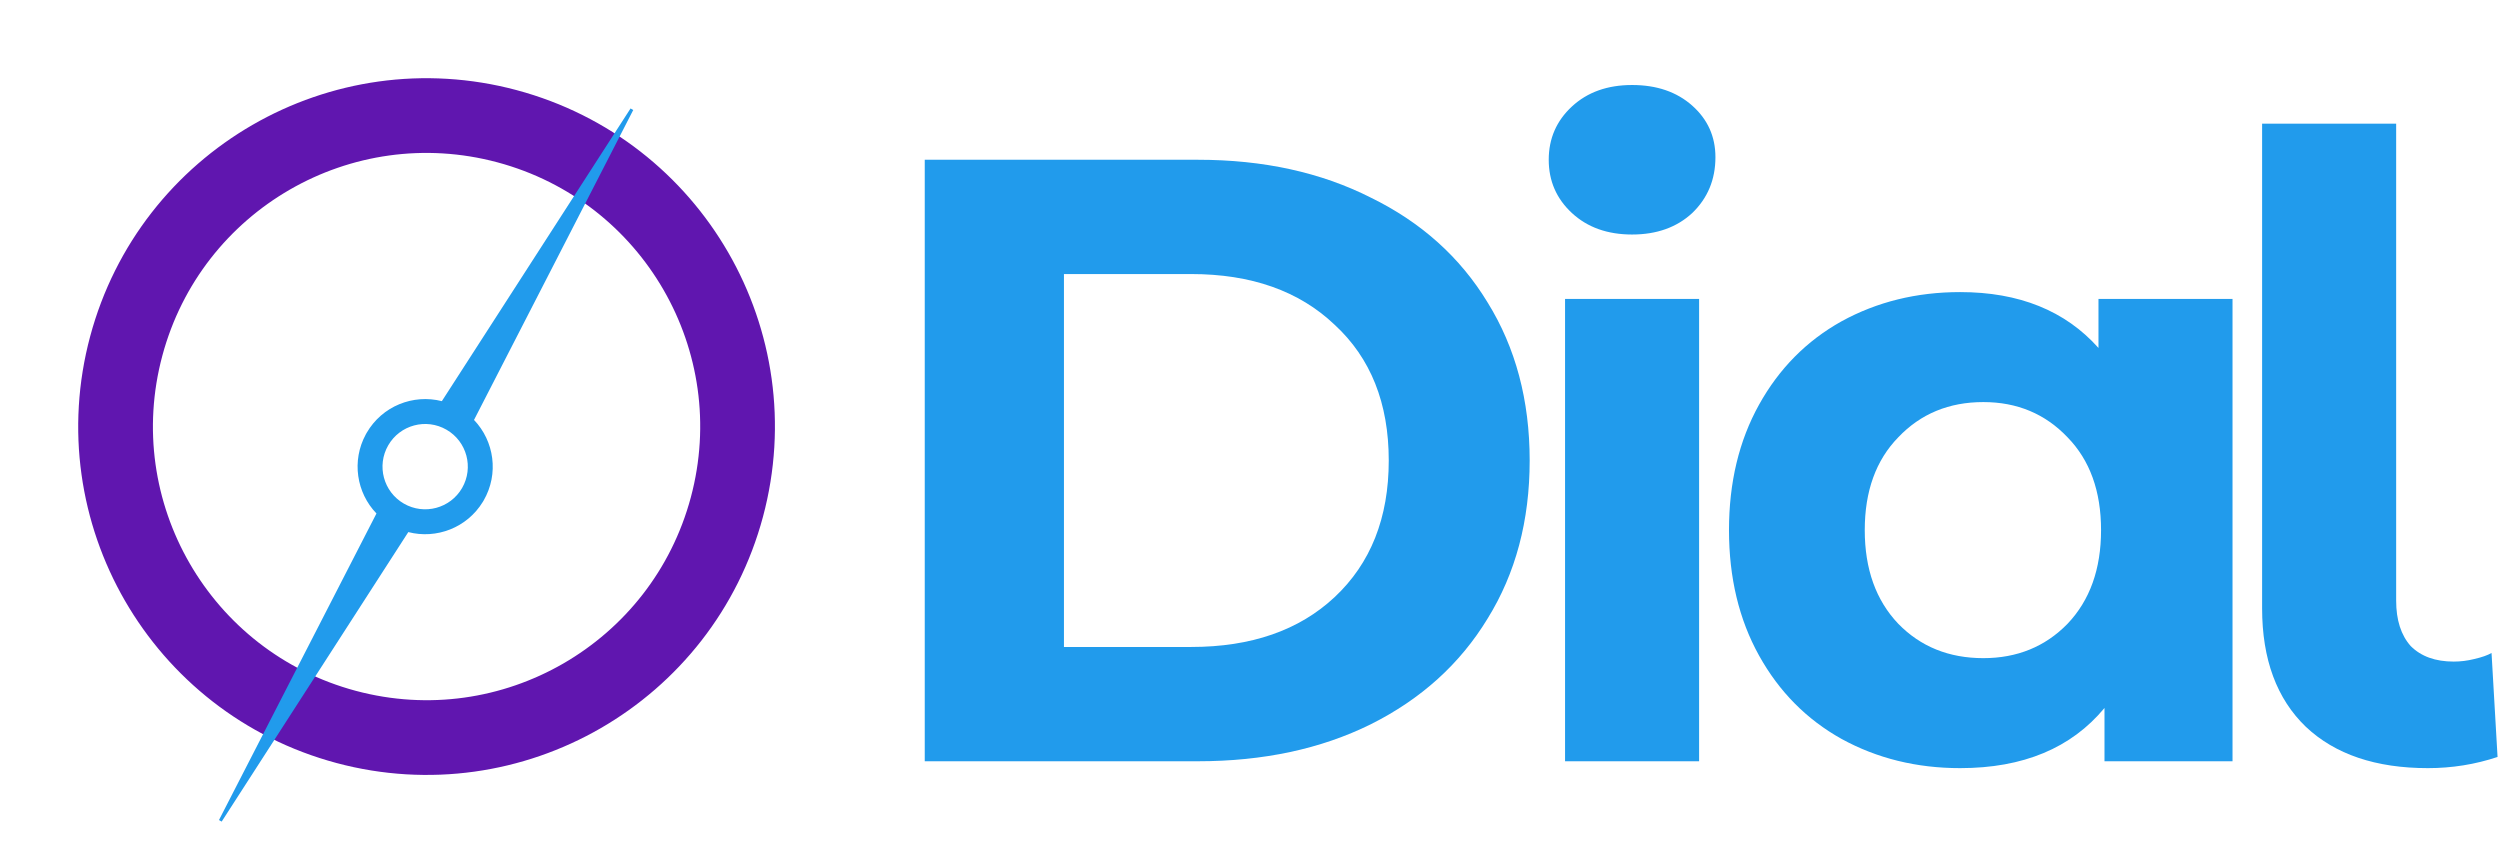 <svg width="803" height="278" viewBox="0 0 803 278" fill="none" xmlns="http://www.w3.org/2000/svg">
<circle cx="137.014" cy="137.014" r="99.871" transform="rotate(15 137.014 137.014)" stroke="#6016AF" stroke-width="24"/>
<g filter="url(#filter0_dd_221_37)">
<path d="M200.833 28.327C185.443 58.283 170.052 88.239 154.662 118.195C153.859 119.759 153.055 121.322 152.252 122.885C158.751 129.675 160.294 140.188 155.358 148.739L155.072 149.22C149.997 157.518 140.178 161.24 131.146 158.906C130.425 160.024 129.705 161.142 128.984 162.26C110.736 190.566 92.489 218.872 74.241 247.178C73.228 248.751 72.213 250.323 71.2 251.896L70.334 251.396C71.188 249.732 72.043 248.067 72.898 246.403C88.288 216.447 103.679 186.491 119.069 156.535C119.685 155.334 120.302 154.133 120.919 152.932C114.508 146.272 112.883 136.003 117.496 127.525L117.77 127.037C122.744 118.421 132.734 114.507 141.922 116.852C142.863 115.392 143.806 113.931 144.747 112.471C162.995 84.165 181.242 55.858 199.49 27.552C200.503 25.98 201.518 24.407 202.531 22.834L203.397 23.334C202.543 24.998 201.688 26.663 200.833 28.327ZM143.415 126.022C136.862 122.238 128.481 124.483 124.698 131.037C120.914 137.59 123.16 145.97 129.714 149.754C136.267 153.537 144.646 151.292 148.43 144.739C152.213 138.185 149.968 129.805 143.415 126.022Z" fill="#219BEC"/>
</g>
<path d="M779.858 246.724C763.114 246.724 750.05 242.308 740.666 233.476C731.282 224.46 726.59 211.764 726.59 195.388V39.724H769.646V192.904C769.646 199.16 771.21 204.036 774.338 207.532C777.65 210.844 782.25 212.5 788.138 212.5C790.346 212.5 792.554 212.224 794.762 211.672C797.154 211.12 798.994 210.476 800.282 209.74L802.214 243.136C795.038 245.528 787.586 246.724 779.858 246.724Z" fill="#219BEC"/>
<path d="M717.087 96.028V244.516H675.963V227.404C665.291 240.284 649.835 246.724 629.595 246.724C615.611 246.724 602.915 243.596 591.507 237.34C580.283 231.084 571.451 222.16 565.011 210.568C558.571 198.976 555.351 185.544 555.351 170.272C555.351 155 558.571 141.568 565.011 129.976C571.451 118.384 580.283 109.46 591.507 103.204C602.915 96.948 615.611 93.82 629.595 93.82C648.547 93.82 663.359 99.8 674.031 111.76V96.028H717.087ZM637.047 211.396C647.903 211.396 656.919 207.716 664.095 200.356C671.271 192.812 674.859 182.784 674.859 170.272C674.859 157.76 671.271 147.824 664.095 140.464C656.919 132.92 647.903 129.148 637.047 129.148C626.007 129.148 616.899 132.92 609.723 140.464C602.547 147.824 598.959 157.76 598.959 170.272C598.959 182.784 602.547 192.812 609.723 200.356C616.899 207.716 626.007 211.396 637.047 211.396Z" fill="#219BEC"/>
<path d="M502.696 96.028H545.752V244.516H502.696V96.028ZM524.224 75.328C516.312 75.328 509.872 73.028 504.904 68.428C499.936 63.828 497.452 58.124 497.452 51.316C497.452 44.508 499.936 38.804 504.904 34.204C509.872 29.604 516.312 27.304 524.224 27.304C532.136 27.304 538.576 29.512 543.544 33.928C548.512 38.344 550.996 43.864 550.996 50.488C550.996 57.664 548.512 63.644 543.544 68.428C538.576 73.028 532.136 75.328 524.224 75.328Z" fill="#219BEC"/>
<path d="M297.028 51.316H384.796C405.772 51.316 424.264 55.364 440.272 63.46C456.464 71.372 468.976 82.596 477.808 97.132C486.824 111.668 491.332 128.596 491.332 147.916C491.332 167.236 486.824 184.164 477.808 198.7C468.976 213.236 456.464 224.552 440.272 232.648C424.264 240.56 405.772 244.516 384.796 244.516H297.028V51.316ZM382.588 207.808C401.908 207.808 417.272 202.472 428.68 191.8C440.272 180.944 446.068 166.316 446.068 147.916C446.068 129.516 440.272 114.98 428.68 104.308C417.272 93.452 401.908 88.024 382.588 88.024H341.74V207.808H382.588Z" fill="#219BEC"/>
<defs>
<filter id="filter0_dd_221_37" x="52.334" y="12.834" width="169.064" height="265.062" filterUnits="userSpaceOnUse" color-interpolation-filters="sRGB">
<feFlood flood-opacity="0" result="BackgroundImageFix"/>
<feColorMatrix in="SourceAlpha" type="matrix" values="0 0 0 0 0 0 0 0 0 0 0 0 0 0 0 0 0 0 127 0" result="hardAlpha"/>
<feOffset dy="4"/>
<feGaussianBlur stdDeviation="2"/>
<feColorMatrix type="matrix" values="0 0 0 0 0 0 0 0 0 0 0 0 0 0 0 0 0 0 0.3 0"/>
<feBlend mode="normal" in2="BackgroundImageFix" result="effect1_dropShadow_221_37"/>
<feColorMatrix in="SourceAlpha" type="matrix" values="0 0 0 0 0 0 0 0 0 0 0 0 0 0 0 0 0 0 127 0" result="hardAlpha"/>
<feMorphology radius="6" operator="dilate" in="SourceAlpha" result="effect2_dropShadow_221_37"/>
<feOffset dy="8"/>
<feGaussianBlur stdDeviation="6"/>
<feColorMatrix type="matrix" values="0 0 0 0 0 0 0 0 0 0 0 0 0 0 0 0 0 0 0.15 0"/>
<feBlend mode="normal" in2="effect1_dropShadow_221_37" result="effect2_dropShadow_221_37"/>
<feBlend mode="normal" in="SourceGraphic" in2="effect2_dropShadow_221_37" result="shape"/>
</filter>
</defs>
</svg>
